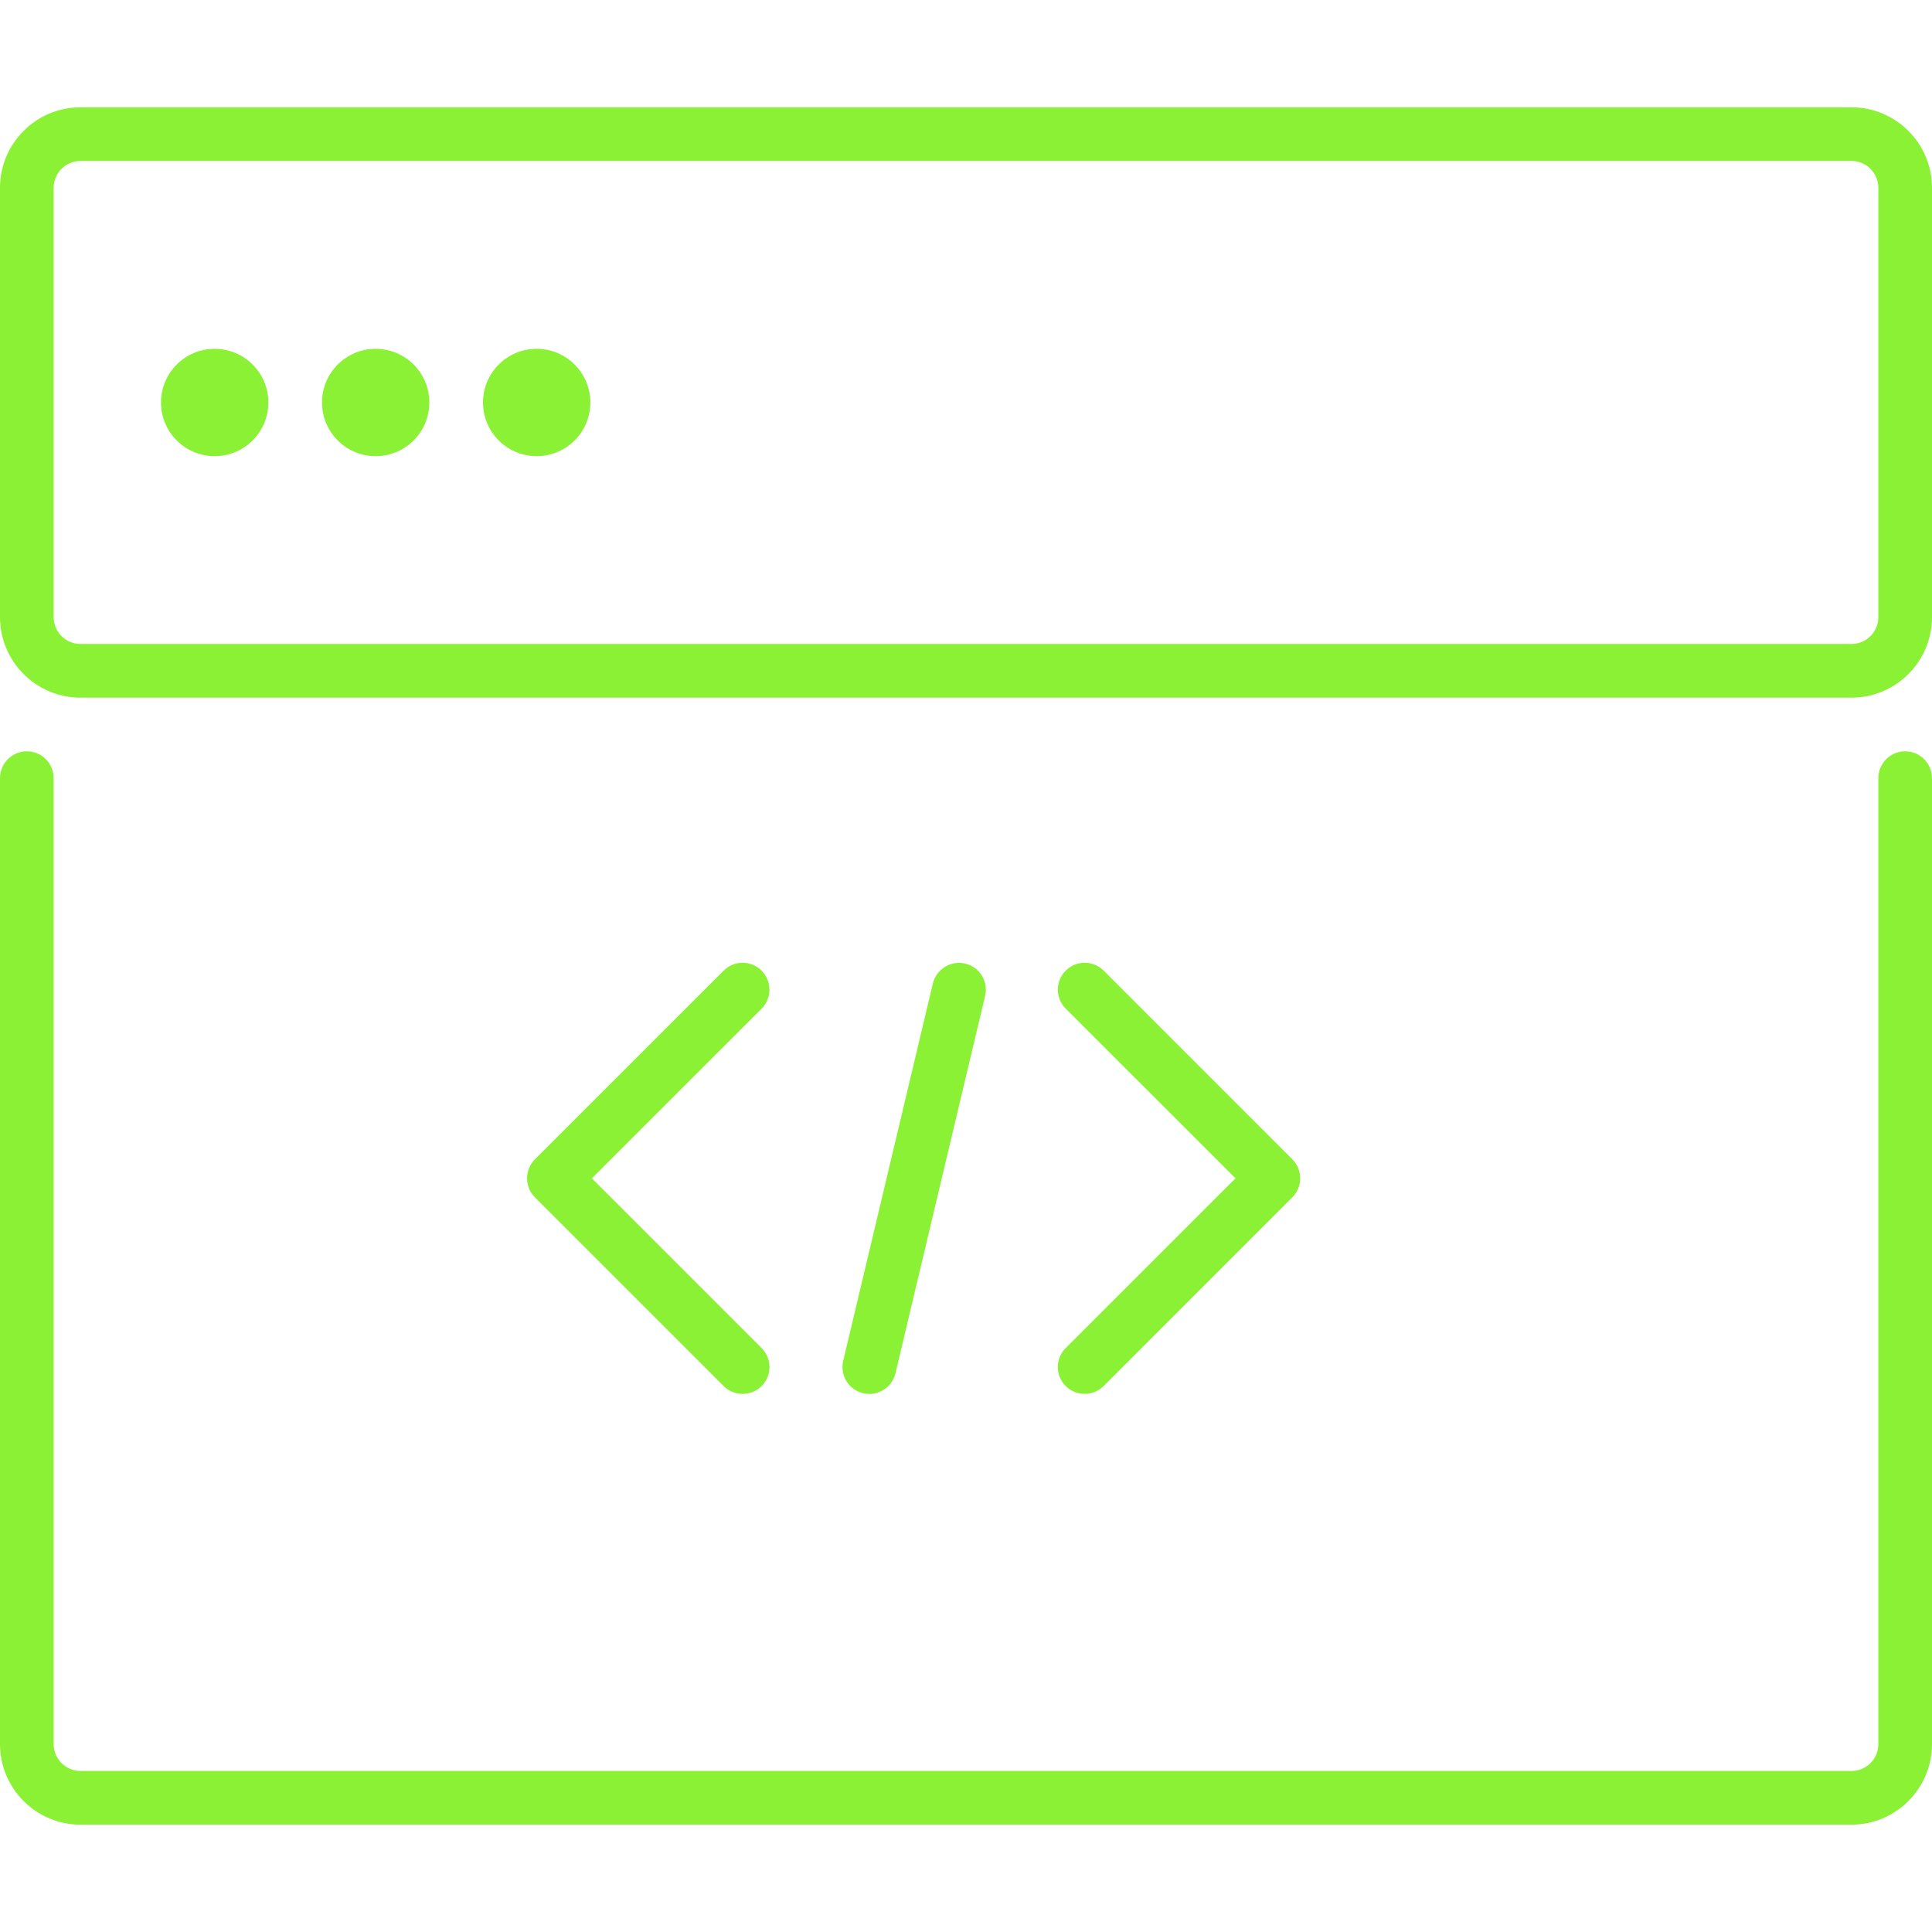 <svg width="48" height="48" viewBox="0 0 48 48" fill="none" xmlns="http://www.w3.org/2000/svg">
<path d="M18.921 24.115C18.661 23.855 18.239 23.855 17.979 24.115L13.289 28.803C13.164 28.928 13.095 29.098 13.095 29.275C13.095 29.452 13.165 29.622 13.289 29.747L17.979 34.436C18.109 34.567 18.28 34.631 18.451 34.631C18.621 34.631 18.792 34.566 18.923 34.436C19.183 34.176 19.183 33.754 18.923 33.494L14.705 29.276L18.923 25.059C19.181 24.798 19.181 24.376 18.921 24.115Z" fill="#8AF135"/>
<path d="M26.476 34.435C26.607 34.566 26.777 34.63 26.948 34.63C27.119 34.63 27.289 34.564 27.42 34.435L32.108 29.746C32.368 29.486 32.368 29.063 32.108 28.803L27.42 24.115C27.16 23.855 26.737 23.855 26.477 24.115C26.217 24.375 26.217 24.798 26.477 25.058L30.695 29.275L26.477 33.492C26.216 33.752 26.216 34.175 26.476 34.435Z" fill="#8AF135"/>
<path d="M23.177 24.433L20.949 33.81C20.864 34.169 21.085 34.529 21.444 34.613C21.496 34.625 21.548 34.632 21.599 34.632C21.9 34.632 22.173 34.425 22.247 34.12L24.475 24.742C24.56 24.384 24.339 24.024 23.98 23.94C23.624 23.856 23.264 24.076 23.177 24.433Z" fill="#8AF135"/>
<path d="M0 43.333C0 44.435 0.897 45.333 2 45.333H46C47.103 45.333 48 44.435 48 43.333V19.333C48 18.965 47.701 18.666 47.333 18.666C46.965 18.666 46.667 18.965 46.667 19.333V43.333C46.667 43.701 46.368 43.999 46 43.999H2C1.632 43.999 1.333 43.701 1.333 43.333V19.333C1.333 18.965 1.035 18.666 0.667 18.666C0.299 18.666 0 18.965 0 19.333V43.333Z" fill="#8AF135"/>
<path d="M46 2.666H2C0.897 2.666 0 3.563 0 4.666V15.333C0 16.435 0.897 17.333 2 17.333H46C47.103 17.333 48 16.435 48 15.333V4.666C48 3.563 47.103 2.666 46 2.666ZM46.667 15.333C46.667 15.701 46.368 15.999 46 15.999H2C1.632 15.999 1.333 15.701 1.333 15.333V4.666C1.333 4.298 1.632 3.999 2 3.999H46C46.368 3.999 46.667 4.298 46.667 4.666V15.333Z" fill="#8AF135"/>
<path d="M5.333 11.333C6.07 11.333 6.667 10.736 6.667 9.999C6.667 9.263 6.07 8.666 5.333 8.666C4.597 8.666 4 9.263 4 9.999C4 10.736 4.597 11.333 5.333 11.333Z" fill="#8AF135"/>
<path d="M9.333 11.333C10.07 11.333 10.667 10.736 10.667 9.999C10.667 9.263 10.07 8.666 9.333 8.666C8.597 8.666 8 9.263 8 9.999C8 10.736 8.597 11.333 9.333 11.333Z" fill="#8AF135"/>
<path d="M13.333 11.333C14.07 11.333 14.667 10.736 14.667 9.999C14.667 9.263 14.07 8.666 13.333 8.666C12.597 8.666 12 9.263 12 9.999C12 10.736 12.597 11.333 13.333 11.333Z" fill="#8AF135"/>
</svg>
